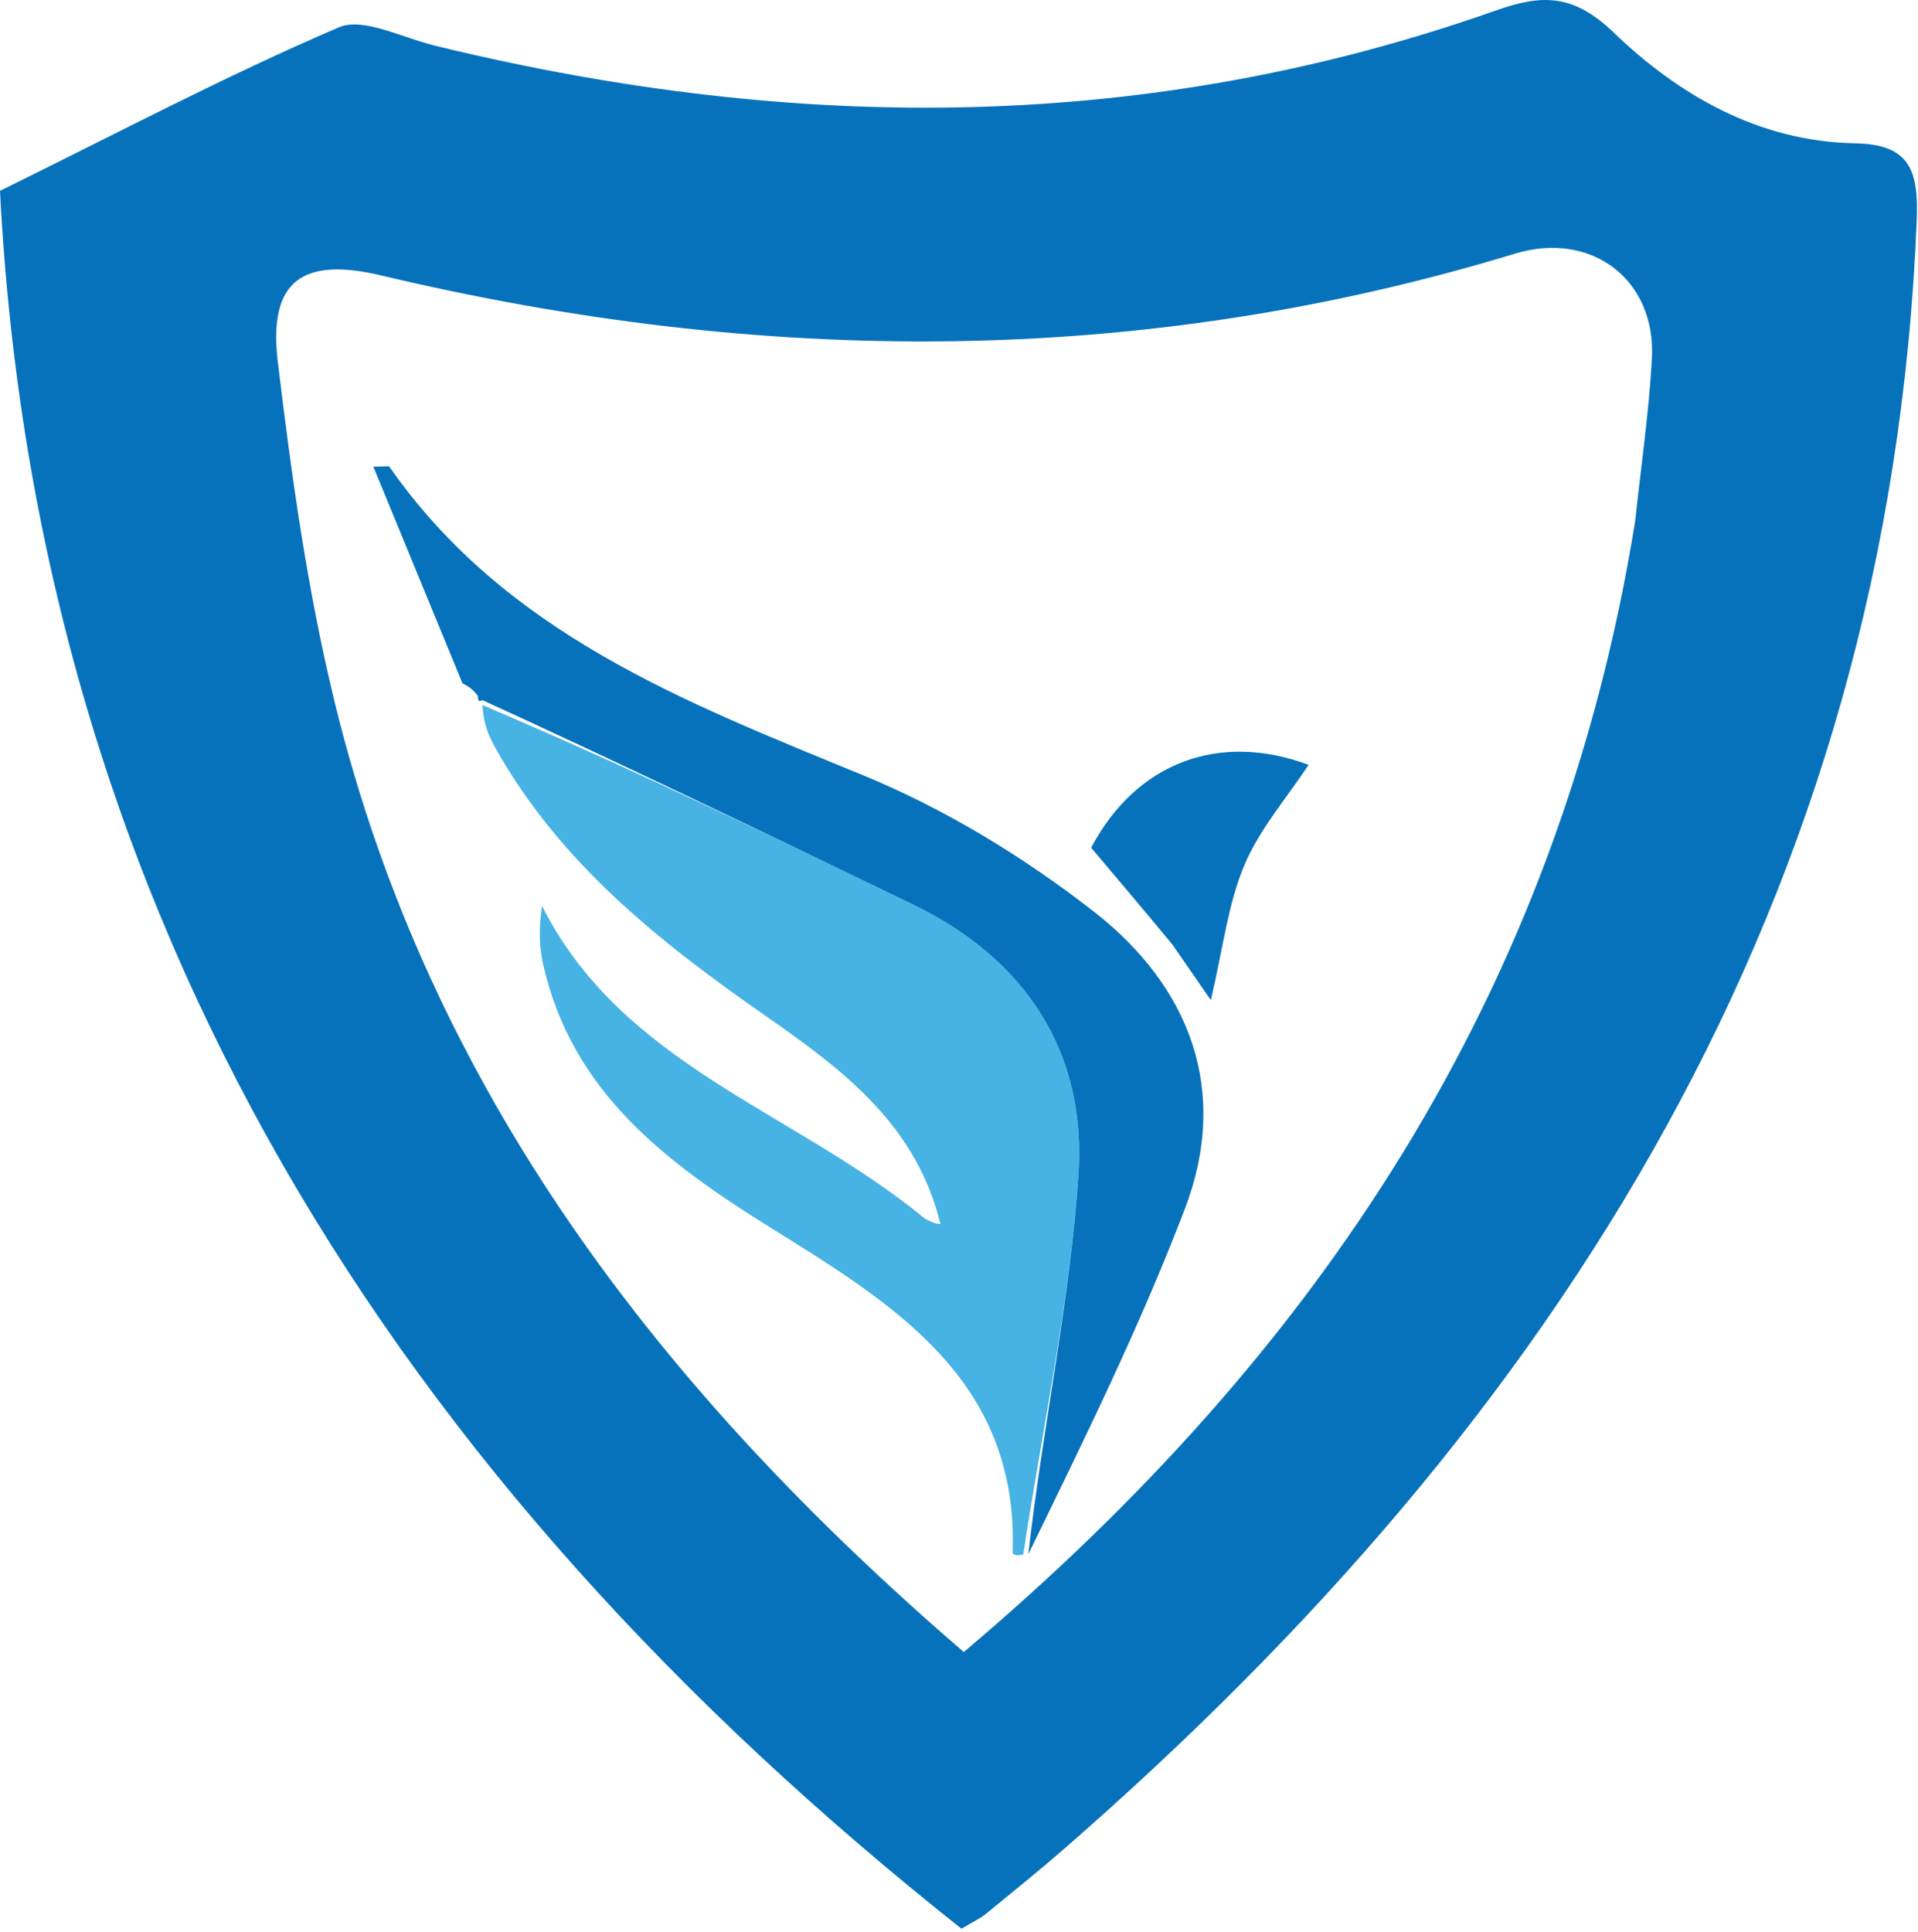 <svg width="141" height="142" xmlns="http://www.w3.org/2000/svg" xml:space="preserve" version="1.1">

 <g>
  <title>Layer 1</title>
  <path id="svg_1" d="m32.377,3.455c26.369,6.366 52.137,6.297 77.558,-2.673c3.327,-1.174 5.662,-1.305 8.672,1.591c4.794,4.613 10.68,8.026 17.744,8.159c3.959,0.074 4.711,1.865 4.557,5.668c-2.014,49.833 -26.234,87.963 -62.691,119.714c-1.882,1.639 -3.828,3.207 -5.762,4.786c-0.379,0.31 -0.842,0.517 -1.773,1.074c-41.598,-32.974 -67.95,-74.303 -70.682,-127.746c8.632,-4.244 16.626,-8.47 24.911,-12.019c1.835,-0.786 4.694,0.819 7.465,1.446m87.833,34.846c0.422,-3.975 1.007,-7.94 1.228,-11.926c0.325,-5.852 -4.482,-9.428 -10.055,-7.732c-27.629,8.406 -55.437,8.239 -83.35,1.606c-5.76,-1.369 -8.327,0.348 -7.608,6.348c1.007,8.402 2.182,16.848 4.188,25.055c7,28.638 24.09,50.698 46.24,69.783c25.993,-21.948 43.758,-48.4 49.357,-83.134z" fill="#0772BC"/>
  <path id="svg_2" d="m74.441,114.19c0.488,-12.801 -8.852,-18.373 -17.887,-24.008c-7.617,-4.75 -14.546,-9.941 -16.637,-19.353c-0.282,-1.27 -0.312,-2.595 -0.071,-4.235c5.929,11.753 18.522,15.062 28.147,22.982c0.676,0.368 0.911,0.381 1.146,0.394c-0.109,-0.39 -0.219,-0.781 -0.328,-1.171c-2.051,-6.614 -7.266,-10.457 -12.567,-14.151c-7.776,-5.418 -15.117,-11.237 -19.844,-19.704c-0.48,-0.86 -0.871,-1.77 -0.928,-3.113c10.789,4.577 21.202,9.612 31.616,14.644c8.336,4.028 12.802,10.885 12.192,19.914c-0.631,9.339 -2.647,18.584 -4.057,27.87c0,0 -0.457,0.128 -0.64,0.017c-0.183,-0.112 -0.143,-0.085 -0.143,-0.085z" fill="#47b2e4"/>
  <path id="svg_3" d="m75.599,114.242c1.035,-9.27 3.05,-18.515 3.682,-27.853c0.61,-9.028 -3.856,-15.886 -12.192,-19.914c-10.414,-5.032 -20.827,-10.067 -31.599,-15c-0.358,0.101 -0.337,0.042 -0.355,-0.308c-0.391,-0.546 -0.765,-0.743 -1.138,-0.939c-2.15,-5.225 -4.299,-10.451 -6.552,-15.926c0.865,0 1.129,-0.068 1.183,0.01c8.558,12.266 21.713,17.284 34.82,22.675c6.055,2.491 11.877,6.041 17.042,10.085c6.976,5.461 9.926,13.097 6.624,21.758c-3.289,8.627 -7.393,16.944 -11.516,25.413z" fill="#0772BC"/>
  <path id="svg_4" d="m86.203,69.449c-2.118,-2.56 -4.028,-4.818 -5.989,-7.137c3.296,-6.231 9.371,-8.552 15.984,-6.093c-1.602,2.438 -3.616,4.738 -4.734,7.412c-1.198,2.865 -1.553,6.082 -2.451,9.887c-1.052,-1.523 -1.828,-2.644 -2.811,-4.068z" fill="#0772BC"/>
 </g>
</svg>